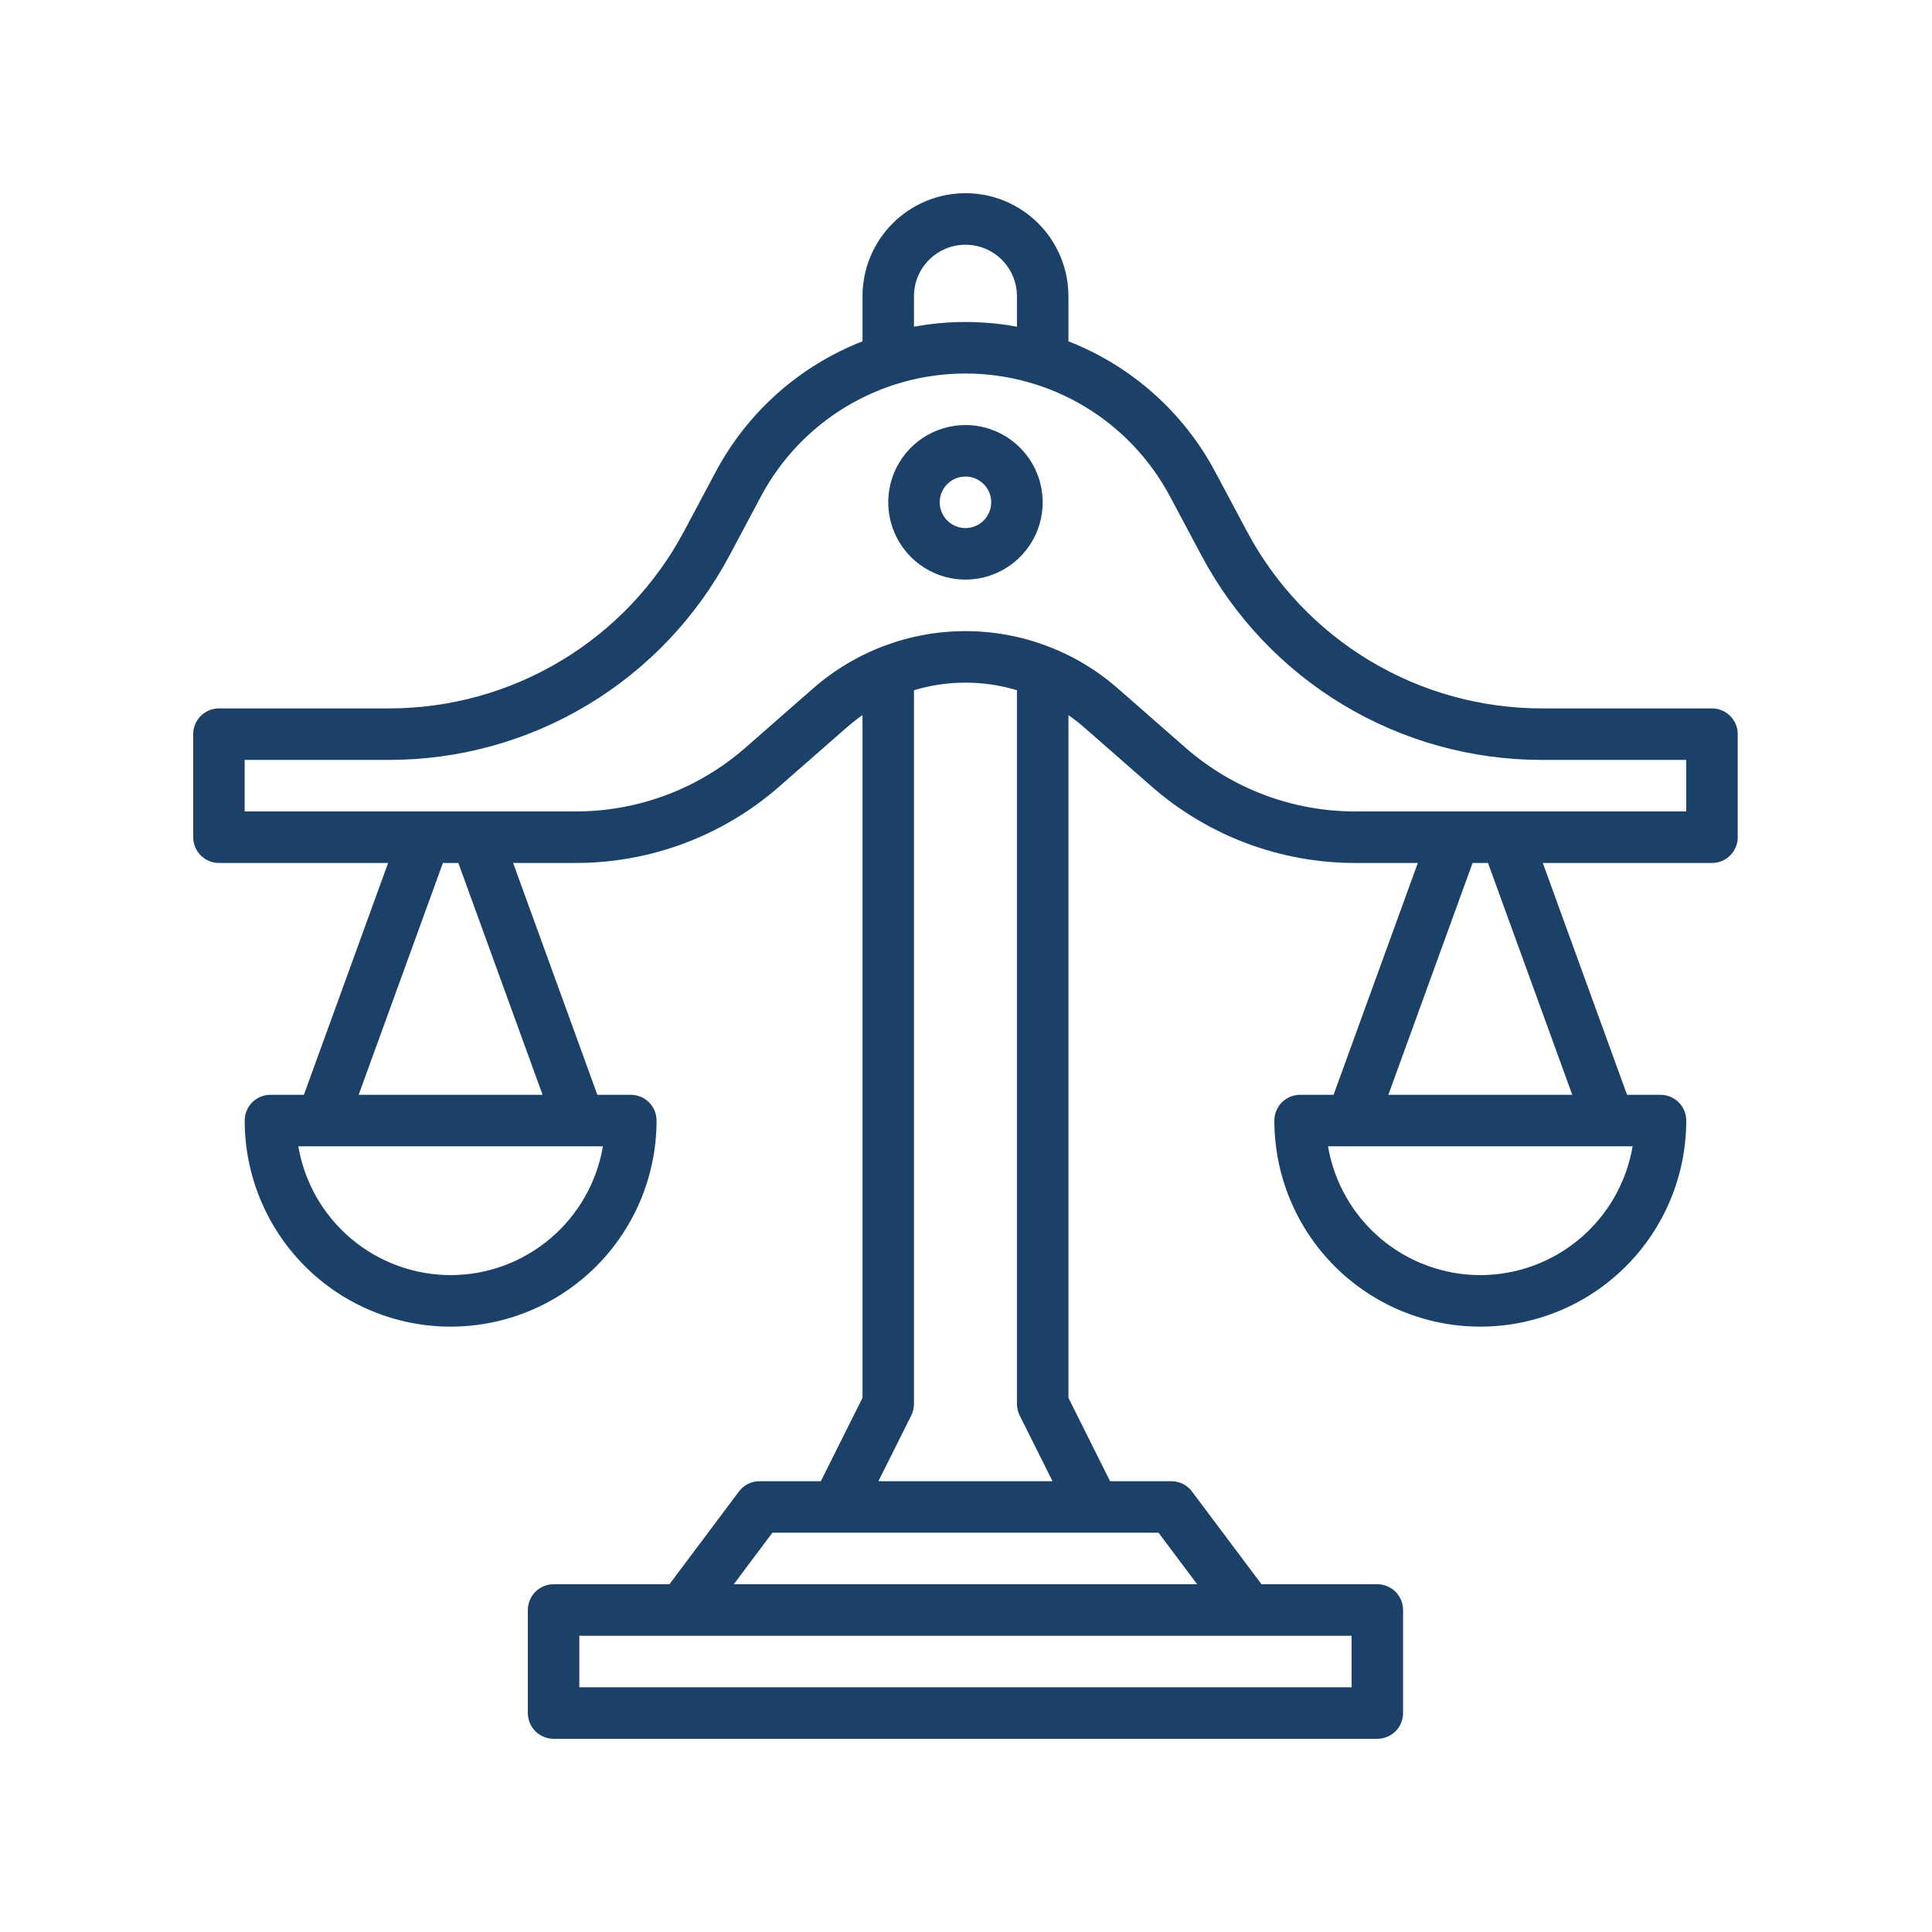 <svg width="100" height="100" viewBox="0 0 100 100" fill="none" xmlns="http://www.w3.org/2000/svg">
<path d="M88.612 36.667H79.818C76.678 36.67 73.596 35.818 70.904 34.201C68.211 32.584 66.009 30.264 64.535 27.49L62.904 24.431C61.26 21.339 58.563 18.939 55.302 17.667V15.333C55.302 13.919 54.74 12.562 53.741 11.562C52.741 10.562 51.386 10 49.972 10C48.559 10 47.203 10.562 46.204 11.562C45.204 12.562 44.643 13.919 44.643 15.333V17.667C41.382 18.939 38.684 21.339 37.04 24.431L35.41 27.49C33.935 30.264 31.733 32.584 29.041 34.201C26.348 35.818 23.266 36.67 20.126 36.667H11.332C10.979 36.667 10.64 36.807 10.39 37.057C10.14 37.307 10 37.646 10 38V43.333C10 43.687 10.14 44.026 10.39 44.276C10.64 44.526 10.979 44.667 11.332 44.667H20.089L15.729 56.667H13.997C13.644 56.667 13.305 56.807 13.055 57.057C12.805 57.307 12.665 57.646 12.665 58C12.665 60.829 13.788 63.542 15.787 65.543C17.786 67.543 20.497 68.667 23.324 68.667C26.151 68.667 28.862 67.543 30.861 65.543C32.86 63.542 33.983 60.829 33.983 58C33.983 57.646 33.843 57.307 33.593 57.057C33.343 56.807 33.004 56.667 32.651 56.667H30.919L26.559 44.667H29.809C33.682 44.667 37.423 43.26 40.338 40.708L43.844 37.637C44.099 37.415 44.365 37.208 44.643 37.014V72.352L42.487 76.667H39.313C39.106 76.667 38.902 76.715 38.717 76.807C38.532 76.9 38.371 77.034 38.247 77.2L34.65 82H28.654C28.3 82 27.961 82.141 27.712 82.391C27.462 82.641 27.321 82.98 27.321 83.333V88.667C27.321 89.02 27.462 89.359 27.712 89.609C27.961 89.859 28.3 90 28.654 90H71.291C71.644 90 71.983 89.859 72.233 89.609C72.483 89.359 72.623 89.02 72.623 88.667V83.333C72.623 82.98 72.483 82.641 72.233 82.391C71.983 82.141 71.644 82 71.291 82H65.295L61.697 77.2C61.573 77.034 61.412 76.9 61.227 76.807C61.042 76.715 60.838 76.667 60.632 76.667H57.458L55.302 72.352V37.014C55.579 37.208 55.846 37.415 56.1 37.637H56.1L59.607 40.708C62.521 43.26 66.263 44.667 70.136 44.667H73.386L69.025 56.667H67.293C66.94 56.667 66.601 56.807 66.351 57.057C66.102 57.307 65.961 57.646 65.961 58C65.961 60.829 67.084 63.542 69.083 65.543C71.082 67.543 73.793 68.667 76.62 68.667C79.447 68.667 82.159 67.543 84.158 65.543C86.157 63.542 87.28 60.829 87.28 58C87.28 57.646 87.139 57.307 86.889 57.057C86.639 56.807 86.301 56.667 85.947 56.667H84.216L79.855 44.667H88.612C88.966 44.667 89.304 44.526 89.554 44.276C89.804 44.026 89.945 43.687 89.945 43.333V38C89.945 37.646 89.804 37.307 89.554 37.057C89.304 36.807 88.966 36.667 88.612 36.667ZM47.307 15.333C47.307 14.626 47.588 13.948 48.088 13.448C48.588 12.948 49.266 12.667 49.972 12.667C50.679 12.667 51.357 12.948 51.857 13.448C52.356 13.948 52.637 14.626 52.637 15.333V16.911C50.876 16.585 49.069 16.585 47.307 16.911V15.333ZM23.324 66C21.435 65.998 19.608 65.327 18.166 64.107C16.723 62.887 15.758 61.197 15.441 59.333H31.207C30.89 61.197 29.925 62.887 28.482 64.107C27.04 65.327 25.213 65.998 23.324 66ZM28.084 56.667H18.564L22.925 44.667H23.723L28.084 56.667ZM69.958 87.333H29.986V84.667H69.958V87.333ZM61.964 82H37.981L39.979 79.333H59.965L61.964 82ZM52.778 73.263L54.478 76.667H45.466L47.167 73.263C47.259 73.078 47.307 72.874 47.307 72.667V35.726C49.045 35.203 50.899 35.203 52.637 35.726V72.667C52.637 72.874 52.685 73.078 52.778 73.263ZM76.62 66C74.732 65.998 72.905 65.327 71.462 64.107C70.02 62.887 69.054 61.197 68.737 59.333H84.504C84.186 61.197 83.221 62.887 81.779 64.107C80.336 65.327 78.509 65.998 76.62 66ZM81.38 56.667H71.861L76.221 44.667H77.019L81.38 56.667ZM87.28 42H70.136C66.908 42 63.79 40.828 61.362 38.701L57.855 35.63H57.855C55.673 33.72 52.872 32.667 49.972 32.667C47.073 32.667 44.272 33.72 42.089 35.63L38.583 38.701C36.154 40.828 33.036 42 29.809 42H12.665V39.333H20.126C23.75 39.337 27.305 38.354 30.412 36.488C33.519 34.623 36.06 31.946 37.761 28.745L39.391 25.686C40.414 23.767 41.939 22.162 43.803 21.043C45.666 19.924 47.799 19.333 49.972 19.333C52.146 19.333 54.278 19.924 56.142 21.043C58.006 22.162 59.53 23.767 60.553 25.686L62.183 28.745C63.885 31.946 66.425 34.623 69.532 36.488C72.639 38.354 76.195 39.337 79.818 39.333H87.28V42Z" fill="#1B4168"/>
<path d="M49.972 22C49.182 22 48.409 22.235 47.752 22.674C47.094 23.114 46.582 23.738 46.279 24.469C45.977 25.2 45.898 26.004 46.052 26.78C46.206 27.556 46.587 28.269 47.146 28.828C47.705 29.388 48.417 29.769 49.192 29.923C49.968 30.078 50.772 29.998 51.502 29.695C52.232 29.393 52.856 28.88 53.296 28.222C53.735 27.564 53.969 26.791 53.969 26C53.968 24.939 53.547 23.923 52.797 23.173C52.048 22.423 51.032 22.001 49.972 22ZM49.972 27.333C49.709 27.333 49.451 27.255 49.232 27.109C49.013 26.962 48.842 26.754 48.741 26.51C48.64 26.267 48.614 25.998 48.665 25.74C48.717 25.481 48.844 25.244 49.03 25.057C49.216 24.871 49.454 24.744 49.712 24.692C49.971 24.641 50.239 24.667 50.482 24.768C50.726 24.869 50.934 25.04 51.08 25.259C51.227 25.479 51.305 25.736 51.305 26C51.304 26.354 51.164 26.692 50.914 26.942C50.664 27.192 50.325 27.333 49.972 27.333Z" fill="#1B4168"/>
</svg>

